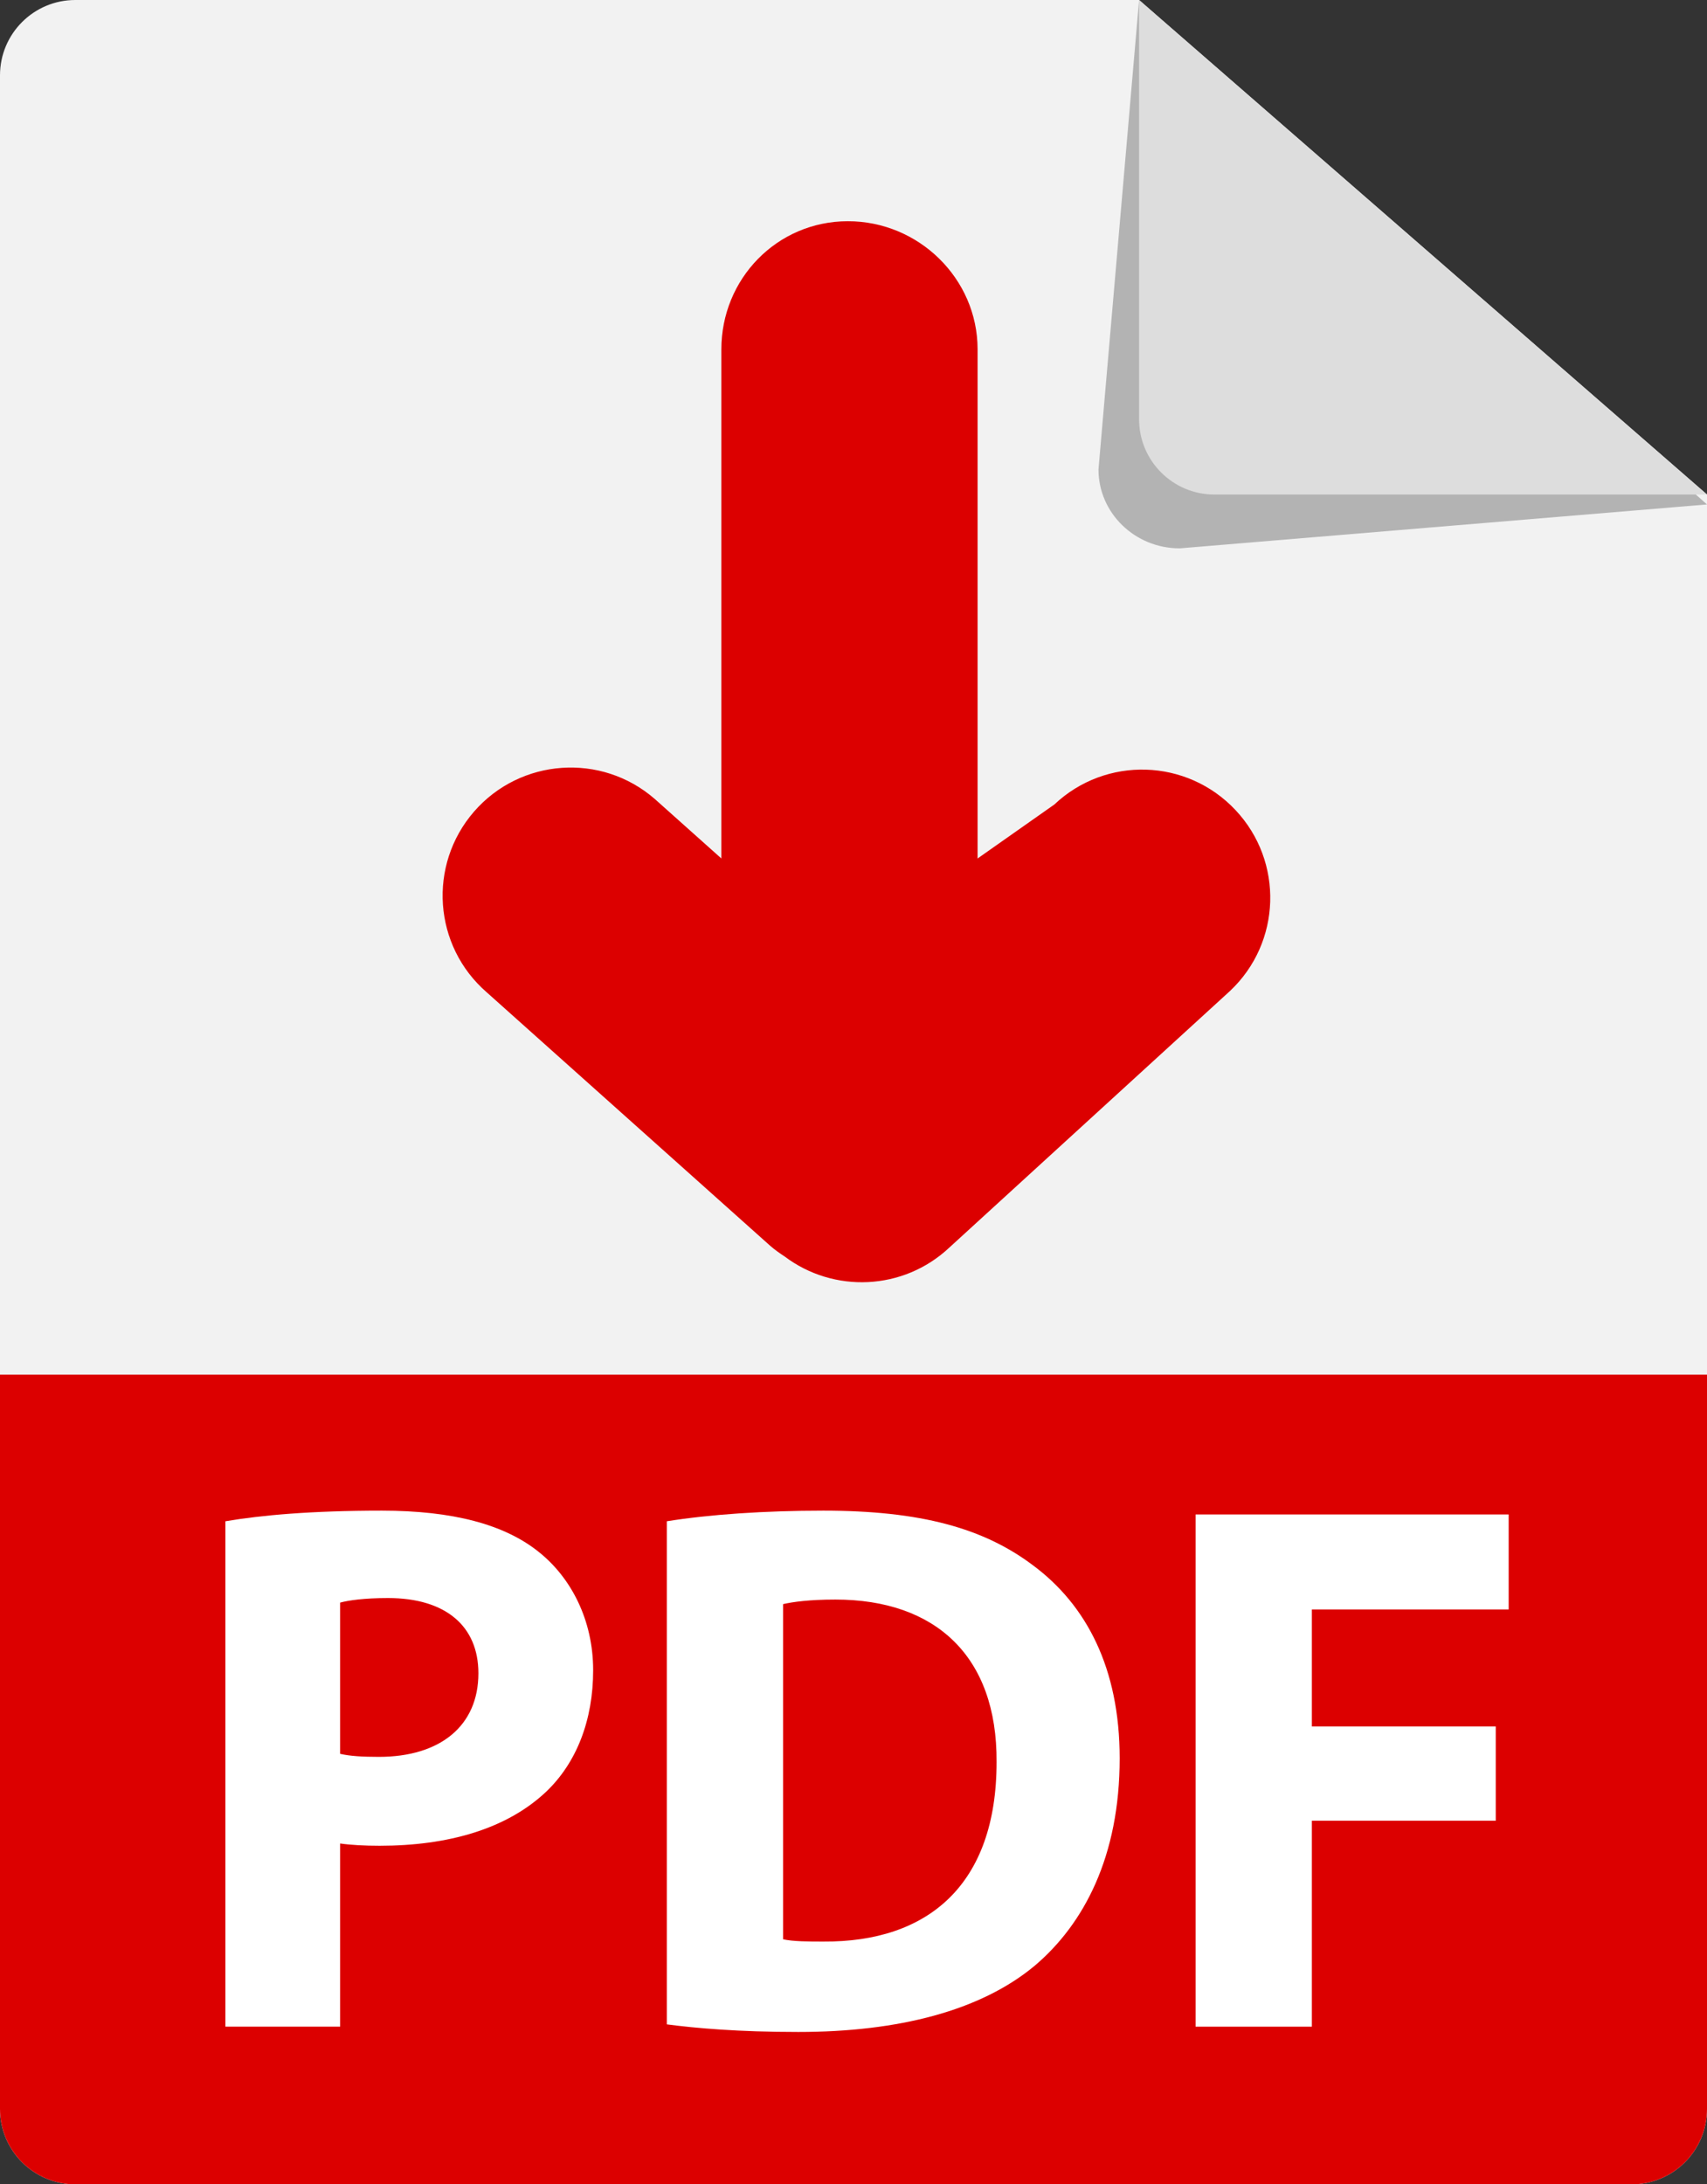 <?xml version="1.0" encoding="UTF-8"?>
<svg id="Layer_2" data-name="Layer 2" xmlns="http://www.w3.org/2000/svg" viewBox="0 0 923.42 1181.42">
  <rect x="0" y="0" width="923.42" height="1181.42" fill="#333333" stroke="none"/>
  <defs>
    <style>
      .cls-1 {
        fill: #fff;
      }

      .cls-2 {
        fill: #dc0000;
      }

      .cls-3 {
        fill: #f2f2f2;
      }

      .cls-4 {
        fill: #ddd;
      }

      .cls-5 {
        fill: #b3b3b3;
      }
    </style>
  </defs>
  <g id="_Ñëîé_1" data-name="Ñëîé 1">
    <g>
      <path class="cls-3" d="M616.2,0H40.74C18.25,0,0,18.24,0,40.74v1099.93c0,22.5,18.25,40.75,40.74,40.75h841.95c22.48,0,40.73-18.25,40.73-40.75V267.47L616.2,0Z"/>
      <path class="cls-5" d="M638.13,296.59l285.29-23.75L616.2,0l-21.96,253.9c0,23.57,19.67,42.68,43.89,42.68Z"/>
      <path class="cls-4" d="M656.94,267.47h266.48L616.2,0v226.74c0,22.5,18.25,40.74,40.74,40.74Z"/>
      <path class="cls-2" d="M0,743.48v397.19c0,22.5,18.25,40.75,40.74,40.75h841.95c22.48,0,40.73-18.25,40.73-40.75v-397.19H0Z"/>
      <g>
        <path class="cls-1" d="M121.93,822.8c19.32-3.29,46.45-5.75,84.67-5.75s66.17,7.4,84.67,22.19c17.67,13.98,29.6,36.99,29.6,64.12s-9.04,50.15-25.48,65.76c-21.37,20.14-53.03,29.18-90.02,29.18-8.22,0-15.62-.41-21.37-1.23v99.06h-62.07v-273.34ZM183.99,948.58c5.34,1.23,11.92,1.64,20.96,1.64,33.29,0,53.85-16.85,53.85-45.21,0-25.48-17.68-40.69-48.91-40.69-12.74,0-21.37,1.23-25.89,2.47v81.8Z"/>
        <path class="cls-1" d="M360.73,822.8c23.02-3.7,53.02-5.75,84.67-5.75,52.61,0,86.73,9.45,113.44,29.59,28.77,21.37,46.86,55.49,46.86,104.4,0,53.02-19.32,89.61-46.04,112.21-29.18,24.25-73.57,35.76-127.83,35.76-32.47,0-55.49-2.05-71.11-4.11v-272.1ZM423.61,1048.87c5.35,1.24,13.98,1.24,21.78,1.24,56.72.41,93.72-30.83,93.72-97.01.41-57.54-33.29-87.96-87.14-87.96-13.98,0-23.02,1.23-28.36,2.47v181.26Z"/>
        <path class="cls-1" d="M646.79,819.11h169.34v51.38h-106.46v63.3h99.47v50.97h-99.47v111.39h-62.89v-277.04Z"/>
      </g>
      <path class="cls-2" d="M263.35,536.75l153.24,137c2.5,2.19,5.19,4.08,7.91,5.86,26.44,19.92,64.17,18.56,89.11-4.9l151.72-138.68c27.91-26.19,29.22-70.07,3.01-97.91-26.24-27.94-70.12-29.29-97.96-3.01l-41.54,29.21V188.83c-.08-38.28-31.99-69.25-70.25-69.18-38.26.06-68.43,31.16-68.36,69.45v275.21l-36.04-32.19c-28.9-25.12-72.69-21.99-97.77,6.86-25.1,28.96-22.02,72.7,6.94,97.78Z"/>
    </g>
  </g>
</svg>